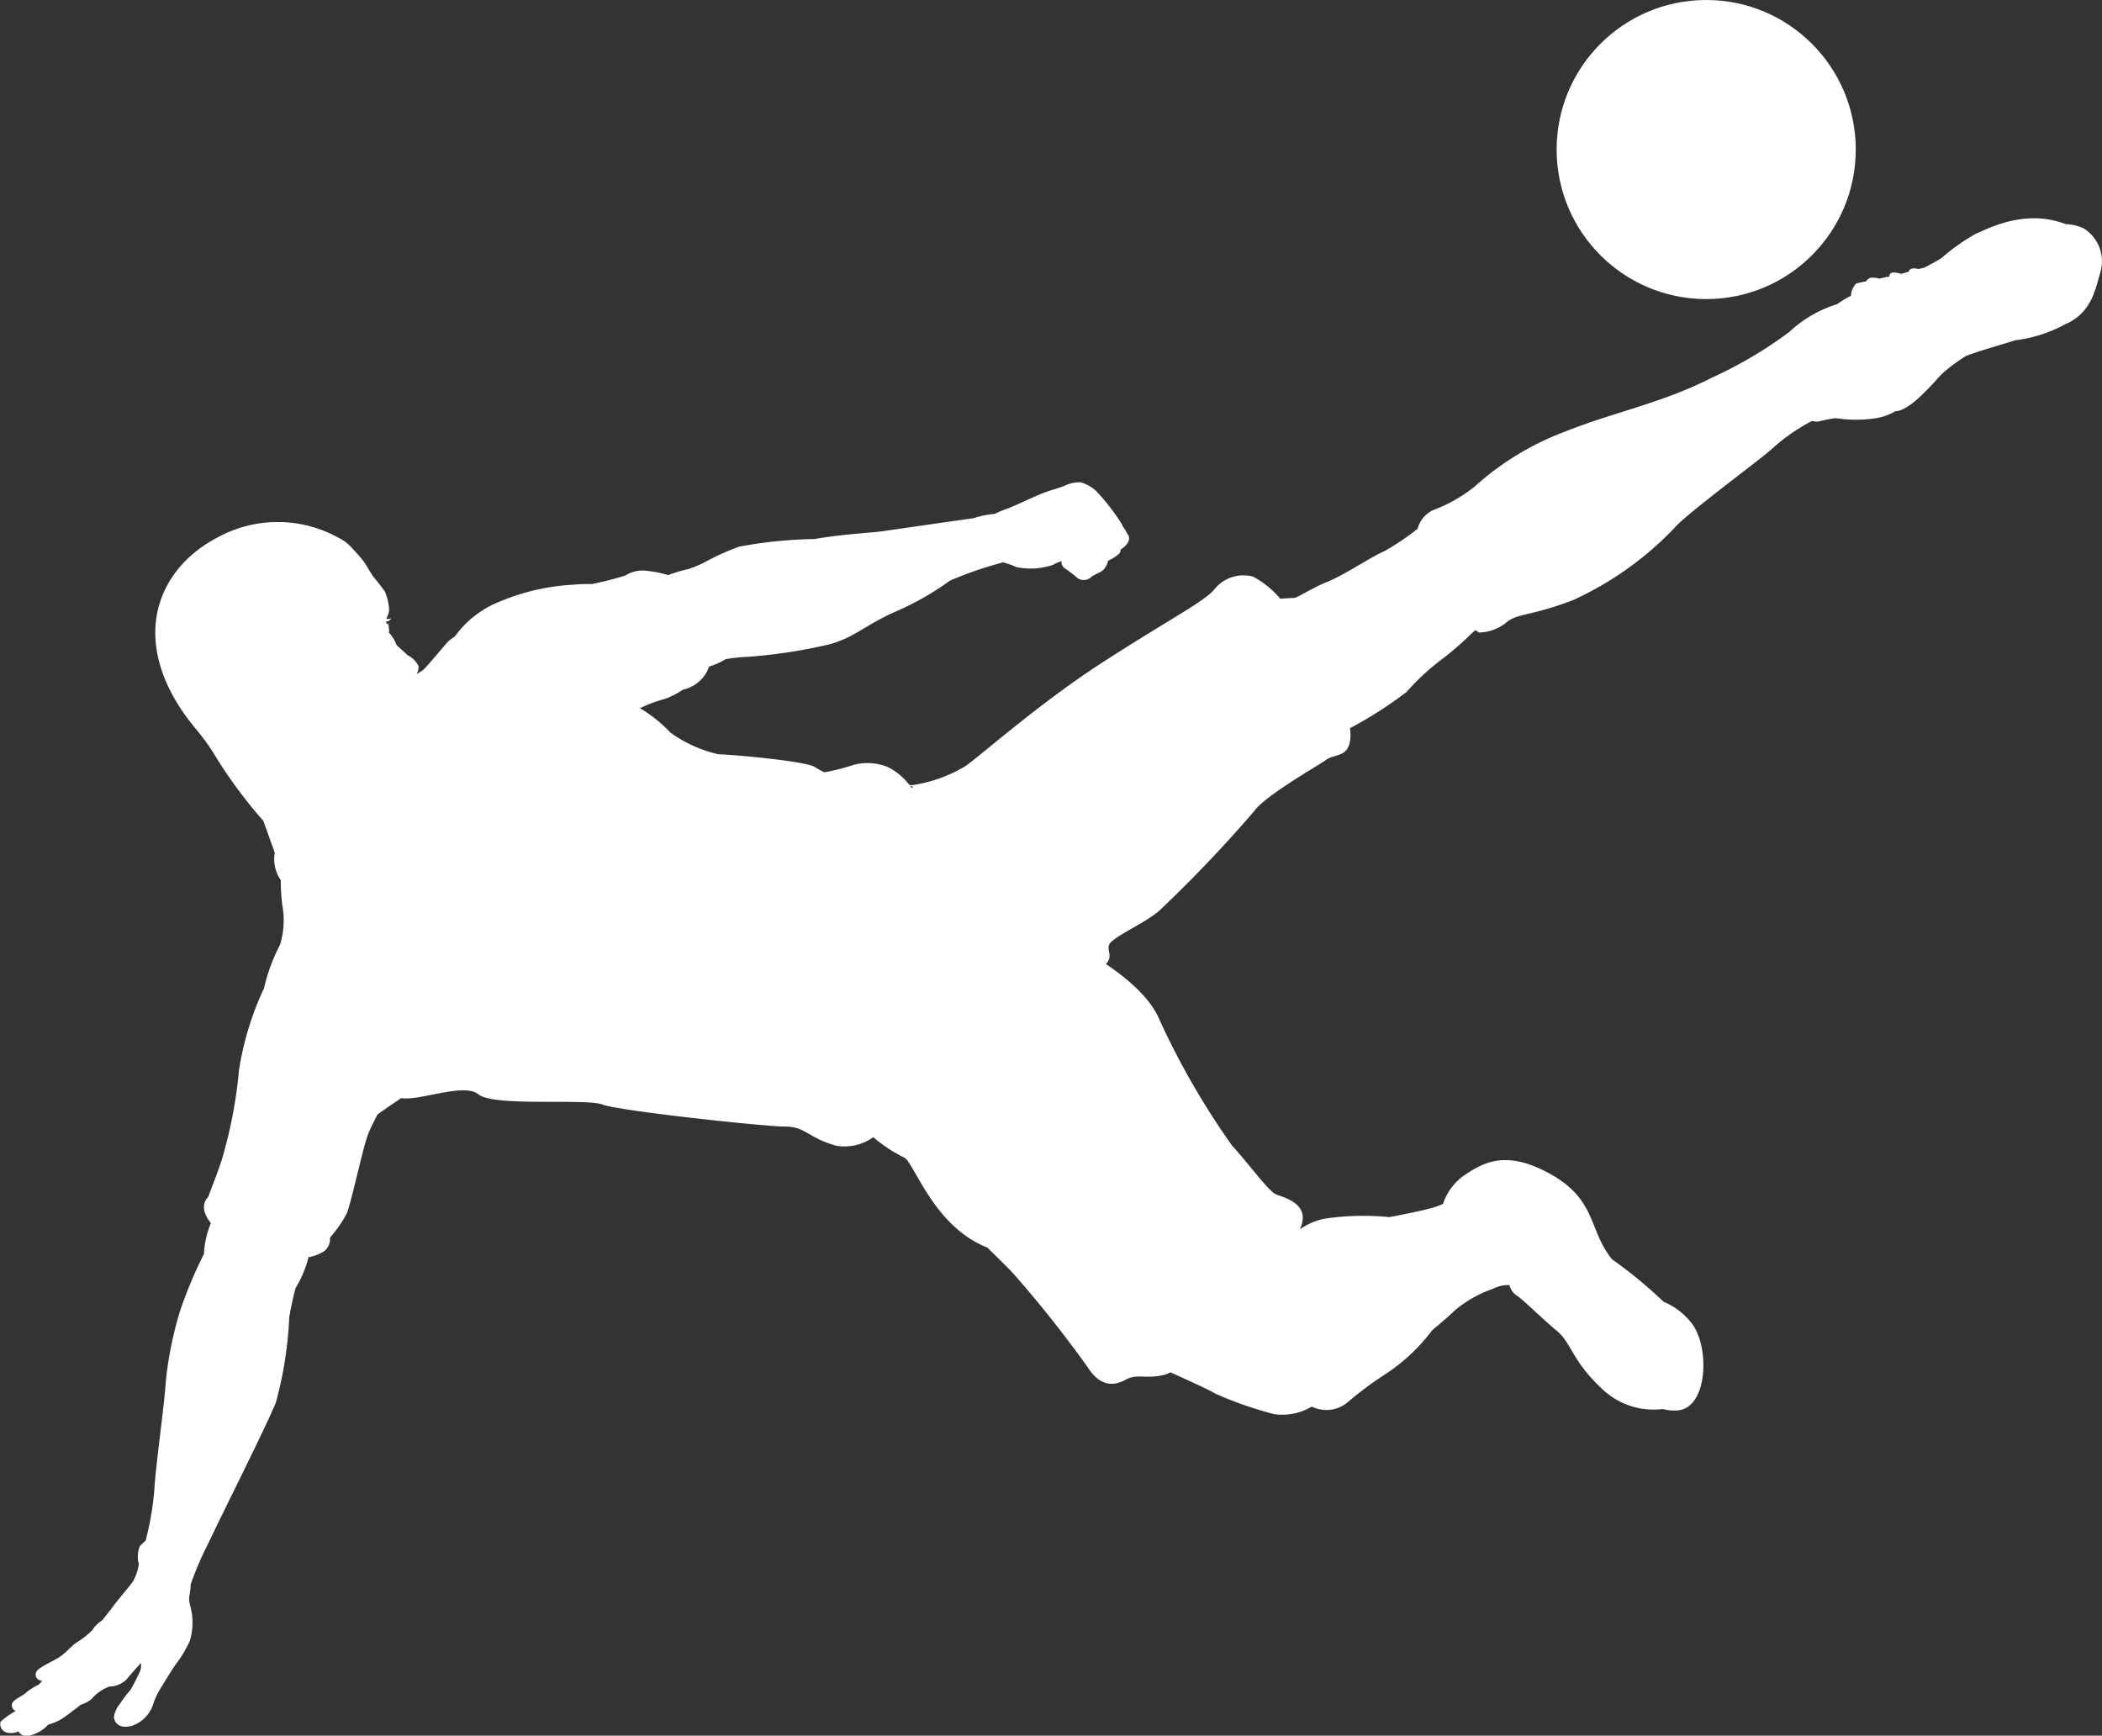 <svg id="Layer_3" data-name="Layer 3" xmlns="http://www.w3.org/2000/svg" width="151.987" height="125.517" viewBox="0 0 151.987 125.517"><rect x="0" y="0" width="151.987" height="125.517" fill="#333333" stroke="none"/><defs><style>.cls-1{fill:#fff;}</style></defs><title>fifa-wingbacks</title><circle class="cls-1" cx="123.368" cy="10.814" r="10.814"/><path class="cls-1" d="M450.357,381.333a5.128,5.128,0,0,1,1.049-.755c0.011-.009.022-0.019,0.034-0.03a0.473,0.473,0,0,1-.263-0.461c0.032-.361.753-0.59,1.048-0.885a4.546,4.546,0,0,1,.885-0.558,2.889,2.889,0,0,0,.265-0.278,0.501,0.501,0,0,1-.461-0.312c-0.033-.295-0.033-0.427.59-0.787s0.853-.426,1.213-0.688,0.754-.689,1.082-0.951a5.582,5.582,0,0,0,1.213-.951A2.049,2.049,0,0,1,457.705,374c0.175-.221.638-0.803,0.848-1.092,0.262-.361,1.049-1.278,1.344-1.672a3.45,3.45,0,0,0,.46-1.321,2.024,2.024,0,0,1,.082-1.305c0.073-.072.221-0.206,0.412-0.388a21.865,21.865,0,0,0,.626-3.624c0.069-1.591.761-6.432,0.83-7.884a26.813,26.813,0,0,1,1.038-5.119,32.661,32.661,0,0,1,1.726-4.113,1.377,1.377,0,0,1,.003-0.175,6.866,6.866,0,0,1,.494-2.043c-0.989-1.209-.208-1.87-0.208-1.87s0.744-1.893,1.015-2.772a32.926,32.926,0,0,0,1.216-6.354,21.713,21.713,0,0,1,1.819-5.987,12.848,12.848,0,0,1,1.155-3.138,5.975,5.975,0,0,0,.203-2.635,13.046,13.046,0,0,1-.145-2.046,2.613,2.613,0,0,1-.436-1.975c-0.185-.526-0.612-1.711-0.83-2.316a33.856,33.856,0,0,1-3.466-4.679c-0.976-1.626-1.667-2.114-2.602-3.577-3.448-5.397-1.382-10.081,2.764-12.235a9.054,9.054,0,0,1,8.699,0,3.278,3.278,0,0,1,1.13.894,8.902,8.902,0,0,1,.77.896c0.197,0.276.565,0.947,0.697,1.092s0.697,0.868.802,1.039a4.033,4.033,0,0,1,.303,1.263,1.205,1.205,0,0,1-.194.65,0.344,0.344,0,0,1,.012.066,0.587,0.587,0,0,0,.327-0.059,0.374,0.374,0,0,1-.369.236c0.01,0.064.038,0.12,0.052,0.185a0.537,0.537,0,0,1,.172-0.026,0.376,0.376,0,0,1-.117.071,0.657,0.657,0,0,1,.169.1,0.581,0.581,0,0,0-.119-0.03,0.825,0.825,0,0,1,.053.504,2.695,2.695,0,0,1,.555.911c0.229,0.203.594,0.528,0.785,0.719a1.748,1.748,0,0,1,.811.812,1.283,1.283,0,0,1-.144.568c0.139-.094.288-0.192,0.394-0.252,0.26-.148,1.852-2.148,2-2.222,0.083-.042.214-0.166,0.358-0.24a7.27,7.27,0,0,1,3.345-2.574,15.778,15.778,0,0,1,5.222-1.185,11.694,11.694,0,0,1,1.337-.044,22.793,22.793,0,0,0,2.439-.623,2.319,2.319,0,0,1,1.556-.333,7.921,7.921,0,0,1,1.537.307,9.439,9.439,0,0,1,1.469-.438,10.598,10.598,0,0,0,1.087-.45,18.378,18.378,0,0,1,2.554-1.164,31.88,31.88,0,0,1,5.475-.557c1.941-.349,4.304-0.469,4.967-0.57,0.799-.122,5.019-0.724,6.525-0.938a6.602,6.602,0,0,1,1.529-.309,7.589,7.589,0,0,1,.841-0.355c0.454-.151,1.874-0.833,2.517-1.097s1.382-.436,1.742-0.606a2.498,2.498,0,0,1,1.116-.227,2.735,2.735,0,0,1,1.173.681,16.472,16.472,0,0,1,1.798,2.328c0.094,0.297.283,0.402,0.324,0.581,0.078,0.123.142,0.221,0.168,0.252a0.595,0.595,0,0,1-.114.606,1.433,1.433,0,0,1-.457.404,0.483,0.483,0,0,1-.111.315,3.518,3.518,0,0,1-.8.506,1.256,1.256,0,0,1-.335.648c-0.284.266-.738,0.36-0.946,0.587a0.796,0.796,0,0,1-.927.018,8.832,8.832,0,0,0-.852-0.662,0.577,0.577,0,0,1-.308-0.559,3.232,3.232,0,0,0-.639.274,5.044,5.044,0,0,1-2.612.152,6.798,6.798,0,0,0-.968-0.343,27.805,27.805,0,0,0-3.84,1.318,20.582,20.582,0,0,1-3.773,2.173c-2.366,1.014-3.042,1.915-4.958,2.441a37.862,37.862,0,0,1-5.897.901,11.842,11.842,0,0,0-1.597.169,4.774,4.774,0,0,1-1.194.531,2.55,2.55,0,0,1-1.754,1.638,1.111,1.111,0,0,1-.127.03,5.9,5.9,0,0,1-1.316.674,9.771,9.771,0,0,0-1.801.672,10.289,10.289,0,0,1,2.203,1.765,9.567,9.567,0,0,0,3.447,1.564c1.307,0.045,6.402.517,6.988,0.923a6.417,6.417,0,0,0,.699.386,15.56,15.56,0,0,0,2.049-.521,3.895,3.895,0,0,1,2.524.135,4.466,4.466,0,0,1,1.704,1.487c0.561-.06-0.776-0.18.117-0.18a10.397,10.397,0,0,0,3.65-1.283c0.608-.271,5.204-4.462,10.139-7.638,4.933-3.177,7.367-4.393,8.043-5.272a2.686,2.686,0,0,1,2.772-.879,6.785,6.785,0,0,1,1.963,1.597c0.316-.022.841-0.059,1.001-0.059,0.234,0,1.25-.705,2.423-1.173s3.283-1.876,4.064-2.188a18.115,18.115,0,0,0,2.44-1.639,2.091,2.091,0,0,1,1.077-1.332,10.823,10.823,0,0,0,3.048-1.72,20.444,20.444,0,0,1,6.566-3.986c3.518-1.407,6.957-2.033,10.631-3.909a30.454,30.454,0,0,0,5.55-3.283,8.923,8.923,0,0,1,3.474-2.017,6.586,6.586,0,0,1,.989-0.6,1.354,1.354,0,0,1,.38-0.892c0.087-.024.358-0.084,0.707-0.156a0.687,0.687,0,0,1,.333-0.259,1.519,1.519,0,0,1,.612.064c0.261-.054.521-0.107,0.75-0.156a0.261,0.261,0,0,1,.219-0.283,1.662,1.662,0,0,1,.621.094c0.148-.04.344-0.095,0.56-0.154a0.289,0.289,0,0,1,.234-0.23,1.089,1.089,0,0,1,.469.04c0.138-.036.273-0.07,0.399-0.099,0.164-.084.853-0.435,1.254-0.69a14.698,14.698,0,0,1,2.454-1.747c0.984-.433,3.646-1.834,6.537-0.714a3.369,3.369,0,0,1,1.284.298,2.803,2.803,0,0,1,1.248,3.079c-0.374,1.248-.625,3.036-2.58,3.869a10.182,10.182,0,0,1-3.61,1.154c-1.151.362-2.391,0.706-3.461,1.093-0.018.007-.037,0.011-0.056,0.018a11.78,11.78,0,0,0-1.815,1.355c-0.618.659-2.293,2.659-3.335,2.662a3.946,3.946,0,0,1-1.366.5,9.645,9.645,0,0,1-2.953,0,10.909,10.909,0,0,0-1.248.249,1.468,1.468,0,0,1-.449-0.047,13.552,13.552,0,0,0-2.979,2.093c-1.094.938-6.175,4.689-6.957,5.628a23.712,23.712,0,0,1-7.347,5.236c-3.048,1.174-4.065.939-4.847,1.642a3.267,3.267,0,0,1-1.954.703l-0.264-.176c-0.101.097-.198,0.185-0.284,0.254a21.486,21.486,0,0,1-2.267,1.954,17.188,17.188,0,0,0-2.423,2.267,29.677,29.677,0,0,1-4.093,2.623,2.743,2.743,0,0,1-.039,1.139c-0.27.946-1.149,0.744-1.69,1.149s-4.393,2.568-5.204,3.717a98.097,98.097,0,0,1-6.826,7.165c-1.014.879-2.636,1.554-3.448,2.23-0.631.526,0.213,0.971-.438,1.654,0.843,0.555,3.094,2.166,3.841,3.957a55.617,55.617,0,0,0,5.273,9.16c1.11,1.203,2.591,3.239,3.147,3.517,0.45,0.225,2.664.633,1.759,2.553a4.528,4.528,0,0,1,1.941-.795,19.048,19.048,0,0,1,4.534-.092s2.498-.463,3.332-0.741c0.179-.06.363-0.133,0.547-0.215a4.086,4.086,0,0,1,1.581-2.098c1.388-.926,3.053-1.851,6.292,0s2.657,4.023,4.349,6.106a32.007,32.007,0,0,1,3.726,3.069,4.956,4.956,0,0,1,2.103,1.65c1.203,1.666,1.111,5.922-1.018,6.199a2.954,2.954,0,0,1-1.137-.095,5.364,5.364,0,0,1-4.321-1.385c-2.221-2.037-2.313-3.424-3.332-4.256-1.018-.834-2.59-2.406-2.96-2.591a1.326,1.326,0,0,1-.48-0.73,2.414,2.414,0,0,0-1.185.268,8.742,8.742,0,0,0-2.776,1.573c-0.35.35-.918,0.837-1.614,1.414a13.513,13.513,0,0,1-3.289,3.12,25.52,25.52,0,0,0-2.868,2.128,2.39,2.39,0,0,1-2.562.284,4.136,4.136,0,0,1-2.712.549,27.503,27.503,0,0,1-4.256-1.481c-0.362-.241-1.942-0.954-3.255-1.549a1.435,1.435,0,0,1-.353.162c-1.387.37-2.036-.093-2.868,0.37s-1.85.555-2.776-.925a86.054,86.054,0,0,0-5.366-6.755c-0.334-.366-1.051-1.057-1.872-1.873-3.926-1.52-5.33-6.28-6.037-6.516a11.002,11.002,0,0,1-2.158-1.416l-0.029-.06a3.566,3.566,0,0,1-2.687.633c-2.036-.554-2.221-1.387-3.701-1.387s-12.015-1.133-13.218-1.595c-1.202-.463-7.865.185-8.975-0.741-1.031-.858-4.294.514-5.571,0.272-0.398.269-1.034,0.703-1.719,1.185-0.283.567-.549,1.086-0.69,1.464-0.406,1.083-1.217,5.002-1.555,5.746a9.339,9.339,0,0,1-1.186,1.699,1.154,1.154,0,0,1-.368.937,2.802,2.802,0,0,1-1.186.475,8.021,8.021,0,0,1-.936,2.235,21.176,21.176,0,0,0-.458,2.124,28.061,28.061,0,0,1-.968,6.155c-0.692,1.73-4.15,8.577-4.842,10.099a23.233,23.233,0,0,0-1.314,3.043,5.288,5.288,0,0,1-.113.899,2.414,2.414,0,0,0,.102.763,4.527,4.527,0,0,1-.065,2.46,8.702,8.702,0,0,1-.885,1.507c-0.23.263-1.016,1.575-1.246,1.935a6.084,6.084,0,0,0-.557,1.247,2.426,2.426,0,0,1-1.541,1.441c-0.984.23-1.246-.36-1.246-0.688a1.967,1.967,0,0,1,.459-0.951,7.641,7.641,0,0,1,.721-0.951,14.121,14.121,0,0,0,.722-1.411,1.271,1.271,0,0,0,.047-0.558c-0.254.283-.852,0.952-1.031,1.182a1.853,1.853,0,0,1-1.246.524,3.086,3.086,0,0,0-1.312.919,2.376,2.376,0,0,1-.753.393s-1.083.852-1.475,1.081a4.195,4.195,0,0,1-.886.361,2.652,2.652,0,0,1-1.343.787,0.68,0.68,0,0,1-.81-0.301,1.247,1.247,0,0,1-.895.071A0.644,0.644,0,0,1,450.357,381.333Z" transform="translate(-450.319 -256.815)"/></svg>